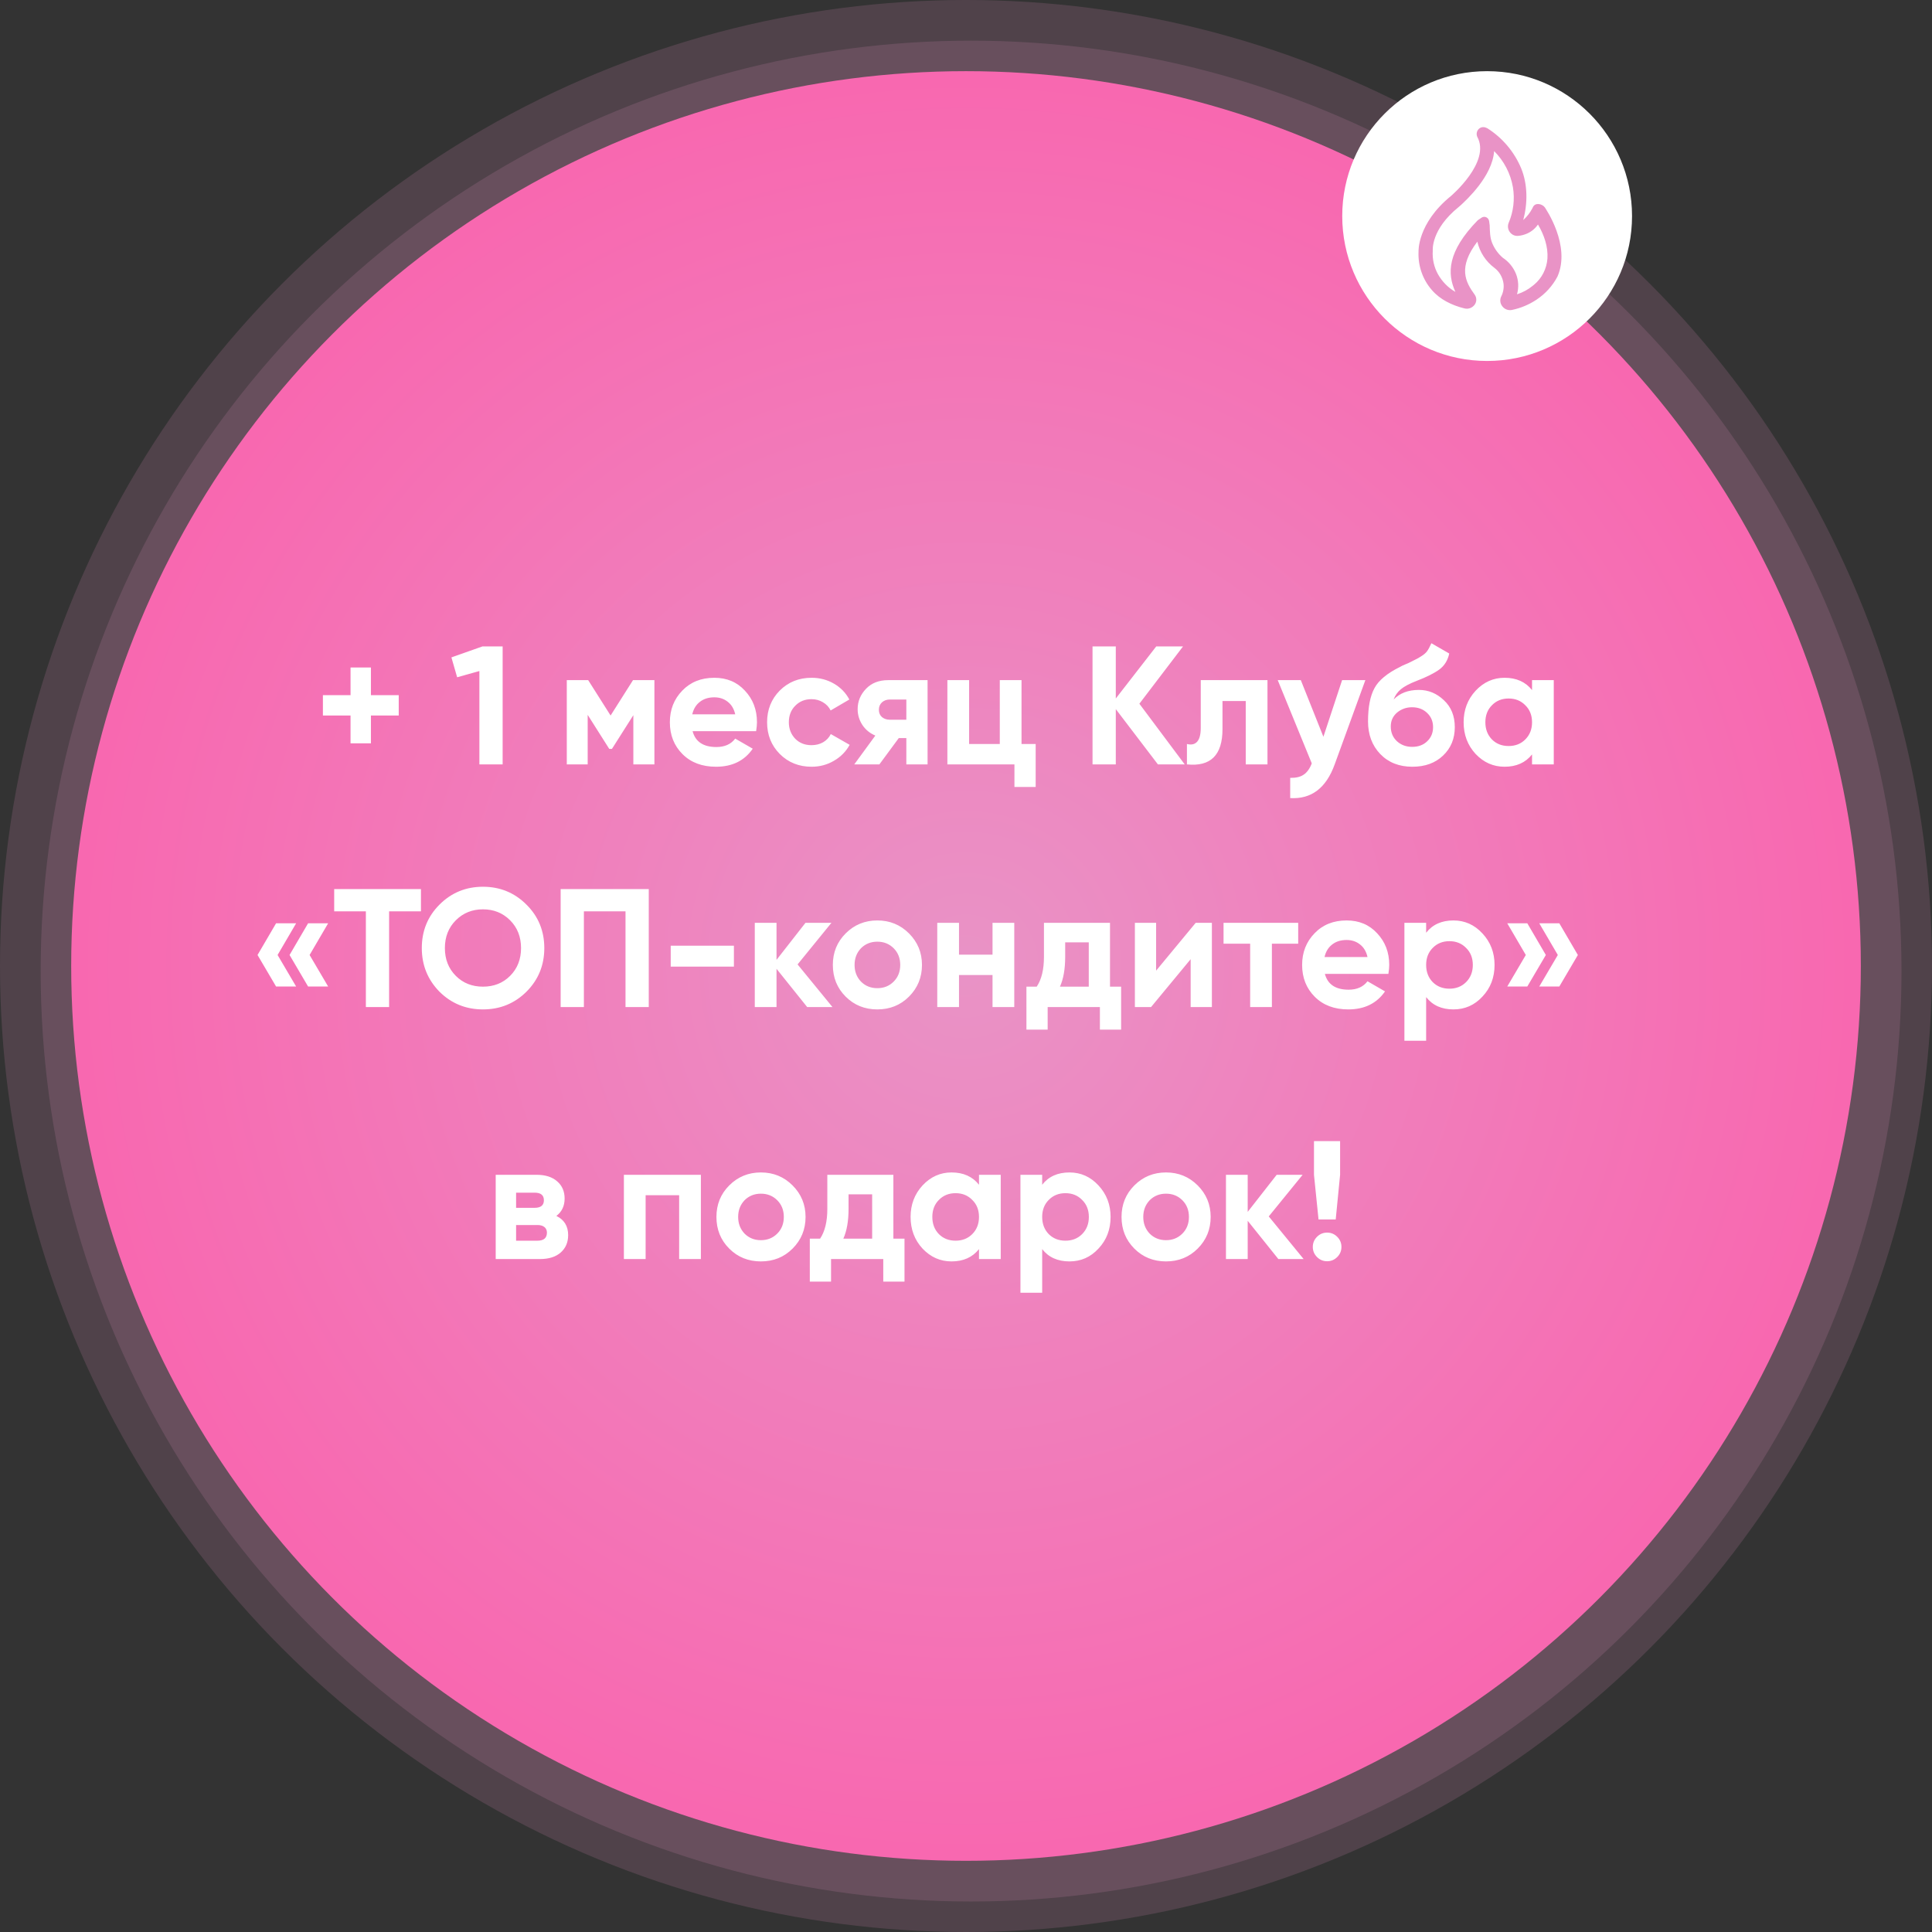 <?xml version="1.0" encoding="UTF-8"?> <svg xmlns="http://www.w3.org/2000/svg" width="207" height="207" viewBox="0 0 207 207" fill="none"><rect x="0" y="0" width="207" height="207" fill="#333333" stroke="none"/><circle opacity="0.16" cx="103.5" cy="103.5" r="103.5" fill="#E993C6"></circle><circle opacity="0.16" cx="104.044" cy="104.044" r="99.687" fill="#E993C6"></circle><circle cx="103.501" cy="103.499" r="95.874" fill="url(#paint0_radial_3590_295)"></circle><circle cx="159.336" cy="23.15" r="15.525" fill="white"></circle><path d="M160.952 32.804C160.838 32.657 160.767 32.481 160.749 32.295C160.73 32.11 160.764 31.923 160.847 31.756C161.062 31.337 161.147 30.858 161.092 30.386C161.047 30.049 160.935 29.725 160.764 29.431C160.597 29.141 160.371 28.888 160.101 28.689C159.185 28 158.542 27.009 158.286 25.892C156.193 28.636 156.996 30.194 157.998 31.566C158.115 31.727 158.177 31.922 158.174 32.121C158.171 32.321 158.103 32.513 157.981 32.671C157.856 32.83 157.689 32.95 157.498 33.018C157.31 33.084 157.106 33.093 156.912 33.046C155.558 32.715 154.283 32.085 153.419 31.081C152.93 30.523 152.553 29.876 152.309 29.175C152.062 28.468 151.953 27.721 151.986 26.973C151.986 26.973 151.823 23.954 155.464 20.997C155.464 20.997 159.766 17.347 158.273 14.648C158.218 14.515 158.201 14.369 158.225 14.228C158.25 14.086 158.314 13.954 158.41 13.847C158.504 13.743 158.627 13.67 158.763 13.637C158.9 13.605 159.043 13.616 159.174 13.667L159.352 13.738C160.973 14.763 162.239 16.26 162.98 18.028C163.691 19.76 163.686 21.779 163.206 23.576C163.604 23.219 163.936 22.791 164.188 22.31L164.223 22.232C164.466 21.647 165.229 21.834 165.516 22.216C165.622 22.384 168.325 26.313 166.873 29.629C166.343 30.634 165.567 31.488 164.618 32.113C163.822 32.642 162.933 33.014 161.997 33.208C161.804 33.248 161.603 33.232 161.419 33.161C161.233 33.089 161.071 32.965 160.952 32.806V32.804ZM158.787 23.292C158.902 23.232 159.035 23.217 159.159 23.25C159.284 23.283 159.392 23.362 159.462 23.471C159.511 23.545 159.541 23.625 159.553 23.714L159.609 24.142C159.633 24.768 159.626 25.422 159.87 26.024C160.122 26.642 160.514 27.189 161.012 27.615C161.653 28.037 162.149 28.645 162.434 29.358C162.703 30.049 162.74 30.816 162.537 31.531C163.159 31.335 163.738 31.02 164.24 30.603L164.367 30.5C164.778 30.161 165.118 29.736 165.363 29.254C165.609 28.772 165.758 28.242 165.797 27.698C165.877 26.442 165.449 25.181 164.783 24.056C164.479 24.497 164.06 24.839 163.576 25.041C163.273 25.17 162.952 25.25 162.625 25.274C162.438 25.285 162.251 25.243 162.087 25.151C161.921 25.057 161.784 24.918 161.693 24.749C161.619 24.614 161.576 24.462 161.569 24.308C161.561 24.153 161.589 23.998 161.651 23.856C162.156 22.665 162.312 21.343 162.098 20.06C161.844 18.592 161.141 17.239 160.085 16.187C159.894 18.89 157.123 21.406 156.554 21.948C156.466 22.03 156.374 22.11 156.28 22.185C153.306 24.594 153.51 26.788 153.51 26.884C153.452 27.756 153.648 28.625 154.072 29.389C154.52 30.179 155.163 30.831 155.935 31.276C155.044 29.317 155.044 26.967 158.333 23.596L158.789 23.29L158.787 23.292Z" fill="#E993C6"></path><path d="M39.742 74.479H42.721V76.663H39.742V79.642H37.558V76.663H34.597V74.479H37.558V71.518H39.742V74.479ZM48.366 70.435L51.688 69.261H53.854V81.898H51.363V71.897L48.98 72.565L48.366 70.435ZM67.822 72.872H70.115V81.898H67.858V76.627L65.566 80.238H65.277L62.966 76.591V81.898H60.727V72.872H63.02L65.421 76.663L67.822 72.872ZM81.013 78.342H74.207C74.508 79.473 75.357 80.039 76.753 80.039C77.644 80.039 78.317 79.738 78.775 79.136L80.652 80.219C79.762 81.507 78.45 82.151 76.717 82.151C75.224 82.151 74.027 81.7 73.124 80.797C72.222 79.894 71.77 78.757 71.77 77.385C71.77 76.037 72.216 74.906 73.106 73.991C73.985 73.076 75.128 72.619 76.536 72.619C77.872 72.619 78.961 73.076 79.804 73.991C80.67 74.906 81.104 76.037 81.104 77.385C81.104 77.638 81.074 77.957 81.013 78.342ZM74.171 76.537H78.775C78.642 75.947 78.372 75.496 77.962 75.183C77.565 74.87 77.09 74.713 76.536 74.713C75.91 74.713 75.393 74.876 74.984 75.201C74.575 75.514 74.304 75.959 74.171 76.537ZM86.956 82.151C85.596 82.151 84.458 81.694 83.543 80.779C82.641 79.865 82.189 78.733 82.189 77.385C82.189 76.037 82.641 74.906 83.543 73.991C84.458 73.076 85.596 72.619 86.956 72.619C87.834 72.619 88.635 72.83 89.357 73.251C90.079 73.672 90.626 74.238 90.999 74.948L88.996 76.121C88.815 75.748 88.538 75.454 88.165 75.237C87.804 75.02 87.395 74.912 86.938 74.912C86.239 74.912 85.662 75.147 85.204 75.616C84.747 76.073 84.518 76.663 84.518 77.385C84.518 78.083 84.747 78.673 85.204 79.154C85.662 79.612 86.239 79.84 86.938 79.84C87.407 79.84 87.822 79.738 88.183 79.534C88.556 79.317 88.833 79.022 89.014 78.649L91.035 79.804C90.638 80.526 90.073 81.098 89.338 81.519C88.616 81.941 87.822 82.151 86.956 82.151ZM95.159 72.872H99.383V81.898H97.108V79.082H96.296L94.22 81.898H91.53L93.787 78.811C93.209 78.571 92.746 78.192 92.397 77.674C92.06 77.156 91.891 76.591 91.891 75.977C91.891 75.147 92.192 74.418 92.794 73.793C93.383 73.179 94.172 72.872 95.159 72.872ZM97.108 74.948H95.339C95.002 74.948 94.719 75.05 94.491 75.255C94.274 75.46 94.166 75.724 94.166 76.049C94.166 76.374 94.274 76.633 94.491 76.826C94.719 77.018 95.002 77.114 95.339 77.114H97.108V74.948ZM109.449 72.872V79.714H110.965V84.317H108.69V81.898H101.505V72.872H103.834V79.714H107.12V72.872H109.449ZM122.076 75.399L126.932 81.898H124.062L119.549 75.977V81.898H117.057V69.261H119.549V74.84L123.882 69.261H126.752L122.076 75.399ZM128.652 72.872H135.801V81.898H133.472V75.111H130.981V78.125C130.981 80.906 129.711 82.163 127.171 81.898V79.714C127.653 79.834 128.02 79.75 128.273 79.461C128.525 79.172 128.652 78.685 128.652 77.999V72.872ZM141.793 78.938L143.796 72.872H146.288L143.002 81.898C142.087 84.438 140.499 85.641 138.236 85.509V83.343C138.85 83.355 139.331 83.24 139.68 83C140.041 82.759 140.33 82.356 140.547 81.79L136.9 72.872H139.373L141.793 78.938ZM151.322 82.151C149.902 82.151 148.752 81.694 147.874 80.779C147.007 79.865 146.574 78.703 146.574 77.295C146.574 75.766 146.803 74.581 147.26 73.739C147.705 72.896 148.626 72.132 150.022 71.446C150.058 71.422 150.124 71.385 150.221 71.337C150.329 71.289 150.437 71.241 150.546 71.193C150.666 71.145 150.78 71.097 150.889 71.049L151.647 70.669C151.827 70.585 152.02 70.477 152.225 70.344C152.526 70.164 152.748 69.977 152.893 69.785C153.037 69.592 153.194 69.303 153.362 68.918L155.276 70.019C155.119 70.754 154.764 71.325 154.211 71.735C153.645 72.144 152.826 72.553 151.755 72.962C151.009 73.251 150.455 73.546 150.094 73.847C149.733 74.148 149.475 74.515 149.318 74.948C149.98 74.262 150.883 73.919 152.026 73.919C153.037 73.919 153.928 74.286 154.698 75.02C155.48 75.742 155.871 76.705 155.871 77.909C155.871 79.148 155.45 80.165 154.608 80.96C153.777 81.754 152.682 82.151 151.322 82.151ZM151.286 75.778C150.684 75.778 150.155 75.965 149.697 76.338C149.24 76.723 149.011 77.223 149.011 77.837C149.011 78.474 149.228 78.998 149.661 79.407C150.106 79.816 150.654 80.021 151.304 80.021C151.966 80.021 152.501 79.822 152.911 79.425C153.332 79.028 153.543 78.522 153.543 77.909C153.543 77.295 153.332 76.789 152.911 76.392C152.489 75.983 151.948 75.778 151.286 75.778ZM164.147 73.937V72.872H166.475V81.898H164.147V80.833C163.449 81.712 162.468 82.151 161.204 82.151C160 82.151 158.965 81.694 158.099 80.779C157.244 79.852 156.817 78.721 156.817 77.385C156.817 76.061 157.244 74.936 158.099 74.009C158.965 73.082 160 72.619 161.204 72.619C162.468 72.619 163.449 73.058 164.147 73.937ZM159.85 79.227C160.319 79.696 160.915 79.931 161.637 79.931C162.359 79.931 162.955 79.696 163.424 79.227C163.906 78.745 164.147 78.131 164.147 77.385C164.147 76.639 163.906 76.031 163.424 75.562C162.955 75.08 162.359 74.84 161.637 74.84C160.915 74.84 160.319 75.08 159.85 75.562C159.381 76.031 159.146 76.639 159.146 77.385C159.146 78.131 159.381 78.745 159.85 79.227ZM29.579 98.926H31.728L29.742 102.32L31.728 105.696H29.579L27.593 102.32L29.579 98.926ZM33.009 98.926H35.158L33.172 102.32L35.158 105.696H33.009L31.024 102.32L33.009 98.926ZM35.806 95.261H45.103V97.644H41.691V107.898H39.2V97.644H35.806V95.261ZM56.404 106.256C55.128 107.519 53.576 108.151 51.746 108.151C49.917 108.151 48.364 107.519 47.089 106.256C45.825 104.968 45.193 103.409 45.193 101.58C45.193 99.739 45.825 98.186 47.089 96.922C48.364 95.646 49.917 95.009 51.746 95.009C53.576 95.009 55.128 95.646 56.404 96.922C57.68 98.186 58.318 99.739 58.318 101.58C58.318 103.421 57.68 104.98 56.404 106.256ZM48.84 104.559C49.61 105.329 50.579 105.714 51.746 105.714C52.914 105.714 53.883 105.329 54.653 104.559C55.435 103.776 55.826 102.783 55.826 101.58C55.826 100.376 55.435 99.383 54.653 98.601C53.871 97.819 52.902 97.428 51.746 97.428C50.591 97.428 49.622 97.819 48.84 98.601C48.057 99.383 47.666 100.376 47.666 101.58C47.666 102.783 48.057 103.776 48.84 104.559ZM60.069 95.261H69.51V107.898H67.019V97.644H62.56V107.898H60.069V95.261ZM78.633 103.566H71.863V101.327H78.633V103.566ZM85.455 103.331L89.192 107.898H86.484L83.198 103.8V107.898H80.87V98.872H83.198V102.844L86.303 98.872H89.084L85.455 103.331ZM97.393 106.779C96.478 107.694 95.347 108.151 93.999 108.151C92.651 108.151 91.519 107.694 90.605 106.779C89.69 105.864 89.233 104.733 89.233 103.385C89.233 102.049 89.69 100.924 90.605 100.009C91.531 99.082 92.663 98.619 93.999 98.619C95.335 98.619 96.466 99.082 97.393 100.009C98.319 100.936 98.783 102.061 98.783 103.385C98.783 104.721 98.319 105.852 97.393 106.779ZM92.248 105.172C92.717 105.642 93.301 105.876 93.999 105.876C94.697 105.876 95.281 105.642 95.75 105.172C96.219 104.703 96.454 104.107 96.454 103.385C96.454 102.663 96.219 102.067 95.75 101.598C95.281 101.129 94.697 100.894 93.999 100.894C93.301 100.894 92.717 101.129 92.248 101.598C91.79 102.079 91.561 102.675 91.561 103.385C91.561 104.095 91.79 104.691 92.248 105.172ZM106.342 102.284V98.872H108.671V107.898H106.342V104.468H102.75V107.898H100.421V98.872H102.75V102.284H106.342ZM118.929 98.872V105.714H120.12V110.318H117.846V107.898H112.249V110.318H109.975V105.714H111.076C111.593 104.944 111.852 103.879 111.852 102.519V98.872H118.929ZM113.567 105.714H116.654V100.966H114.127V102.519C114.127 103.818 113.94 104.884 113.567 105.714ZM123.869 103.999L128.112 98.872H129.845V107.898H127.57V102.771L123.328 107.898H121.595V98.872H123.869V103.999ZM131.094 98.872H139.092V101.11H136.275V107.898H133.946V101.11H131.094V98.872ZM148.756 104.342H141.95C142.251 105.473 143.1 106.039 144.496 106.039C145.387 106.039 146.061 105.738 146.518 105.136L148.395 106.22C147.505 107.507 146.193 108.151 144.46 108.151C142.967 108.151 141.77 107.7 140.867 106.797C139.965 105.895 139.513 104.757 139.513 103.385C139.513 102.037 139.959 100.906 140.849 99.991C141.728 99.076 142.871 98.619 144.279 98.619C145.615 98.619 146.704 99.076 147.547 99.991C148.413 100.906 148.847 102.037 148.847 103.385C148.847 103.638 148.817 103.957 148.756 104.342ZM141.914 102.537H146.518C146.385 101.947 146.115 101.496 145.705 101.183C145.308 100.87 144.833 100.713 144.279 100.713C143.653 100.713 143.136 100.876 142.727 101.201C142.318 101.514 142.047 101.959 141.914 102.537ZM155.726 98.619C156.941 98.619 157.977 99.082 158.831 100.009C159.698 100.936 160.131 102.061 160.131 103.385C160.131 104.733 159.698 105.864 158.831 106.779C157.989 107.694 156.954 108.151 155.726 108.151C154.462 108.151 153.487 107.712 152.801 106.833V111.509H150.472V98.872H152.801V99.937C153.487 99.058 154.462 98.619 155.726 98.619ZM153.505 105.227C153.975 105.696 154.571 105.931 155.293 105.931C156.015 105.931 156.611 105.696 157.08 105.227C157.561 104.745 157.802 104.131 157.802 103.385C157.802 102.639 157.561 102.031 157.08 101.562C156.611 101.08 156.015 100.84 155.293 100.84C154.571 100.84 153.975 101.08 153.505 101.562C153.036 102.031 152.801 102.639 152.801 103.385C152.801 104.131 153.036 104.745 153.505 105.227ZM161.493 98.926H163.641L165.627 102.32L163.641 105.696H161.493L163.479 102.32L161.493 98.926ZM164.923 98.926H167.071L169.057 102.32L167.071 105.696H164.923L166.909 102.32L164.923 98.926ZM59.61 130.277C60.453 130.686 60.874 131.372 60.874 132.335C60.874 133.105 60.609 133.725 60.08 134.194C59.55 134.664 58.81 134.898 57.859 134.898H53.111V125.872H57.498C58.437 125.872 59.171 126.107 59.7 126.576C60.23 127.033 60.495 127.647 60.495 128.417C60.495 129.212 60.2 129.832 59.61 130.277ZM57.281 127.786H55.296V129.41H57.281C57.943 129.41 58.274 129.14 58.274 128.598C58.274 128.056 57.943 127.786 57.281 127.786ZM55.296 132.931H57.588C58.262 132.931 58.599 132.642 58.599 132.064C58.599 131.811 58.509 131.613 58.328 131.468C58.148 131.324 57.901 131.252 57.588 131.252H55.296V132.931ZM66.845 125.872H75.095V134.898H72.766V128.056H69.174V134.898H66.845V125.872ZM84.919 133.779C84.005 134.694 82.874 135.151 81.525 135.151C80.178 135.151 79.046 134.694 78.132 133.779C77.217 132.864 76.76 131.733 76.76 130.385C76.76 129.049 77.217 127.924 78.132 127.009C79.058 126.083 80.19 125.619 81.525 125.619C82.861 125.619 83.993 126.083 84.919 127.009C85.846 127.936 86.31 129.061 86.31 130.385C86.31 131.721 85.846 132.852 84.919 133.779ZM79.774 132.172C80.244 132.642 80.828 132.876 81.525 132.876C82.224 132.876 82.807 132.642 83.277 132.172C83.746 131.703 83.981 131.107 83.981 130.385C83.981 129.663 83.746 129.067 83.277 128.598C82.807 128.129 82.224 127.894 81.525 127.894C80.828 127.894 80.244 128.129 79.774 128.598C79.317 129.079 79.088 129.675 79.088 130.385C79.088 131.095 79.317 131.691 79.774 132.172ZM95.719 125.872V132.714H96.911V137.318H94.636V134.898H89.04V137.318H86.765V132.714H87.866C88.384 131.944 88.642 130.879 88.642 129.519V125.872H95.719ZM90.357 132.714H93.445V127.966H90.917V129.519C90.917 130.818 90.731 131.884 90.357 132.714ZM104.892 126.937V125.872H107.221V134.898H104.892V133.833C104.194 134.712 103.213 135.151 101.95 135.151C100.746 135.151 99.711 134.694 98.845 133.779C97.99 132.852 97.563 131.721 97.563 130.385C97.563 129.061 97.99 127.936 98.845 127.009C99.711 126.083 100.746 125.619 101.95 125.619C103.213 125.619 104.194 126.058 104.892 126.937ZM100.596 132.227C101.065 132.696 101.661 132.931 102.383 132.931C103.105 132.931 103.701 132.696 104.17 132.227C104.652 131.745 104.892 131.131 104.892 130.385C104.892 129.639 104.652 129.031 104.17 128.562C103.701 128.08 103.105 127.84 102.383 127.84C101.661 127.84 101.065 128.08 100.596 128.562C100.126 129.031 99.892 129.639 99.892 130.385C99.892 131.131 100.126 131.745 100.596 132.227ZM114.586 125.619C115.802 125.619 116.837 126.083 117.692 127.009C118.558 127.936 118.991 129.061 118.991 130.385C118.991 131.733 118.558 132.864 117.692 133.779C116.849 134.694 115.814 135.151 114.586 135.151C113.323 135.151 112.348 134.712 111.662 133.833V138.509H109.333V125.872H111.662V126.937C112.348 126.058 113.323 125.619 114.586 125.619ZM112.366 132.227C112.835 132.696 113.431 132.931 114.153 132.931C114.875 132.931 115.471 132.696 115.94 132.227C116.422 131.745 116.663 131.131 116.663 130.385C116.663 129.639 116.422 129.031 115.94 128.562C115.471 128.08 114.875 127.84 114.153 127.84C113.431 127.84 112.835 128.08 112.366 128.562C111.897 129.031 111.662 129.639 111.662 130.385C111.662 131.131 111.897 131.745 112.366 132.227ZM128.324 133.779C127.41 134.694 126.278 135.151 124.93 135.151C123.582 135.151 122.451 134.694 121.536 133.779C120.622 132.864 120.164 131.733 120.164 130.385C120.164 129.049 120.622 127.924 121.536 127.009C122.463 126.083 123.594 125.619 124.93 125.619C126.266 125.619 127.398 126.083 128.324 127.009C129.251 127.936 129.714 129.061 129.714 130.385C129.714 131.721 129.251 132.852 128.324 133.779ZM123.179 132.172C123.649 132.642 124.232 132.876 124.93 132.876C125.628 132.876 126.212 132.642 126.682 132.172C127.151 131.703 127.386 131.107 127.386 130.385C127.386 129.663 127.151 129.067 126.682 128.598C126.212 128.129 125.628 127.894 124.93 127.894C124.232 127.894 123.649 128.129 123.179 128.598C122.722 129.079 122.493 129.675 122.493 130.385C122.493 131.095 122.722 131.691 123.179 132.172ZM135.938 130.331L139.675 134.898H136.967L133.682 130.8V134.898H131.353V125.872H133.682V129.844L136.787 125.872H139.567L135.938 130.331ZM143.112 130.656H141.271L140.784 125.872V122.261H143.582V125.872L143.112 130.656ZM143.726 133.599C143.726 134.02 143.576 134.381 143.275 134.682C142.974 134.983 142.613 135.133 142.192 135.133C141.77 135.133 141.409 134.983 141.108 134.682C140.808 134.381 140.657 134.02 140.657 133.599C140.657 133.177 140.808 132.816 141.108 132.515C141.409 132.215 141.77 132.064 142.192 132.064C142.613 132.064 142.974 132.215 143.275 132.515C143.576 132.816 143.726 133.177 143.726 133.599Z" fill="white"></path><defs><radialGradient id="paint0_radial_3590_295" cx="0" cy="0" r="1" gradientUnits="userSpaceOnUse" gradientTransform="translate(103.501 103.499) rotate(90) scale(95.874)"><stop stop-color="#E993C6"></stop><stop offset="1" stop-color="#F868B0"></stop></radialGradient></defs></svg> 